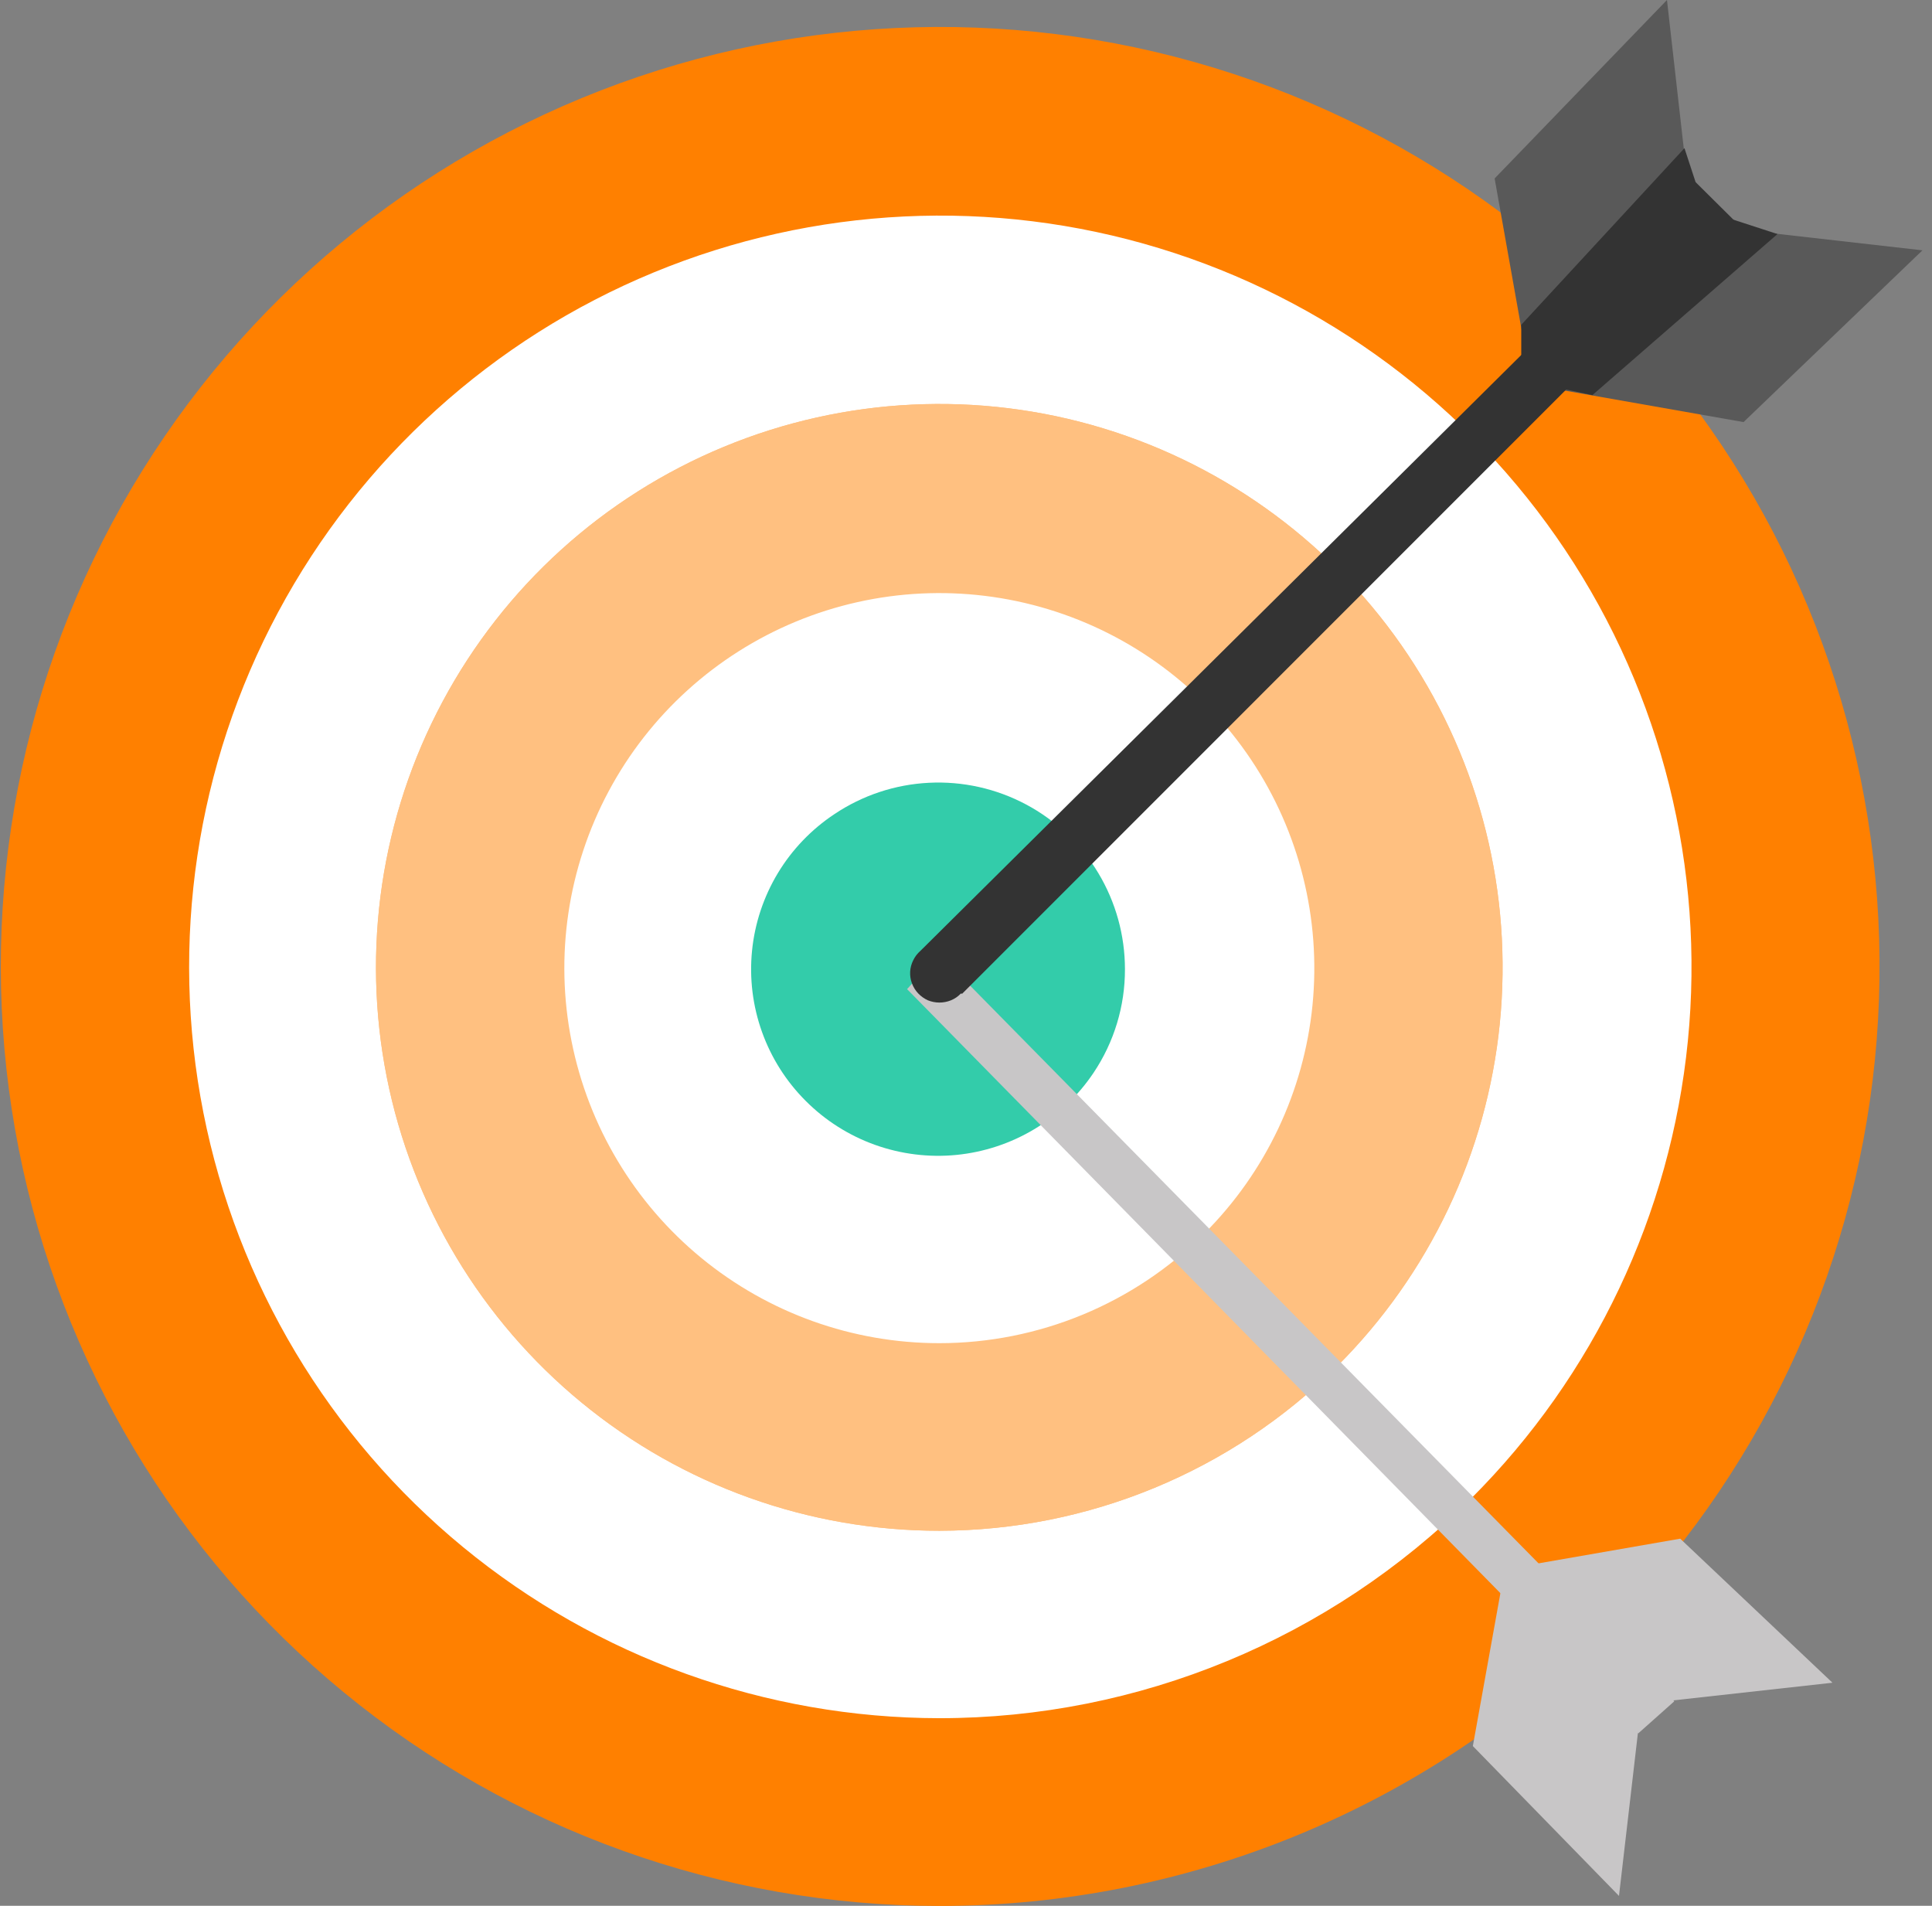 <svg width="73" height="72" viewBox="0 0 73 72" fill="none" xmlns="http://www.w3.org/2000/svg">
<rect x="0" y="0" width="73" height="72" fill="#808080" stroke="none"/>
<g clip-path="url(#clip0_1776_13486)">
<path d="M35.494 72.006C27.281 71.999 19.325 69.144 12.981 63.928C6.637 58.712 2.299 51.457 0.706 43.4C-0.888 35.343 0.361 26.983 4.241 19.745C8.121 12.506 14.391 6.837 21.983 3.703C29.574 0.57 38.017 0.166 45.873 2.561C53.729 4.955 60.512 10 65.065 16.836C69.618 23.671 71.659 31.874 70.842 40.046C70.024 48.218 66.398 55.853 60.581 61.651C53.916 68.282 44.896 72.005 35.494 72.006Z" fill="#FF8000"/>
<path d="M35.493 64.912C28.928 64.904 22.568 62.62 17.497 58.448C12.427 54.277 8.959 48.477 7.685 42.036C6.412 35.594 7.41 28.911 10.511 23.123C13.612 17.336 18.624 12.803 24.692 10.296C30.761 7.789 37.511 7.463 43.792 9.375C50.074 11.286 55.498 15.316 59.142 20.778C62.785 26.24 64.423 32.797 63.775 39.331C63.127 45.864 60.233 51.971 55.587 56.611C50.251 61.927 43.026 64.912 35.493 64.912Z" fill="white"/>
<path d="M35.494 57.831C30.568 57.832 25.794 56.124 21.987 52.999C18.179 49.874 15.573 45.525 14.614 40.694C13.654 35.863 14.4 30.848 16.724 26.505C19.047 22.162 22.805 18.759 27.358 16.877C31.91 14.995 36.973 14.75 41.686 16.183C46.398 17.617 50.468 20.641 53.2 24.739C55.932 28.838 57.159 33.757 56.67 38.659C56.181 43.56 54.008 48.14 50.52 51.618C46.526 55.59 41.126 57.823 35.494 57.831Z" fill="#FF8000"/>
<path d="M35.494 57.831C30.568 57.832 25.794 56.124 21.987 52.999C18.179 49.874 15.573 45.525 14.614 40.694C13.654 35.863 14.4 30.848 16.724 26.505C19.047 22.162 22.805 18.759 27.358 16.877C31.91 14.995 36.973 14.75 41.686 16.183C46.398 17.617 50.468 20.641 53.2 24.739C55.932 28.838 57.159 33.757 56.67 38.659C56.181 43.56 54.008 48.14 50.52 51.618C46.526 55.59 41.126 57.823 35.494 57.831Z" fill="white" fill-opacity="0.5"/>
<path d="M35.493 50.744C32.215 50.744 29.039 49.608 26.504 47.528C23.97 45.449 22.236 42.554 21.596 39.339C20.956 36.124 21.451 32.787 22.997 29.895C24.542 27.004 27.042 24.739 30.071 23.484C33.1 22.23 36.47 22.065 39.607 23.017C42.744 23.969 45.454 25.979 47.275 28.705C49.095 31.431 49.914 34.704 49.593 37.967C49.27 41.229 47.827 44.279 45.509 46.596C42.852 49.251 39.25 50.743 35.493 50.744Z" fill="white"/>
<path d="M42.506 36.61C42.511 38.005 42.097 39.369 41.321 40.527C40.74 41.395 39.974 42.124 39.078 42.661C38.182 43.198 37.178 43.529 36.138 43.632C35.098 43.734 34.049 43.604 33.065 43.253C32.081 42.901 31.188 42.336 30.449 41.597C29.71 40.861 29.145 39.971 28.793 38.989C28.441 38.008 28.312 36.961 28.415 35.923C28.518 34.886 28.851 33.884 29.388 32.991C29.926 32.098 30.656 31.336 31.525 30.759C32.586 30.047 33.82 29.637 35.096 29.573C36.372 29.508 37.642 29.791 38.77 30.392C39.897 30.992 40.84 31.888 41.499 32.983C42.157 34.079 42.505 35.332 42.506 36.61Z" fill="#33CCAA"/>
<path d="M61.898 65.488L63.262 64.274L35.471 36.034L34.274 37.369L61.898 65.488Z" fill="#C8C6C7"/>
<path d="M58.729 14.687L65.879 15.946L72.639 9.457L65.241 8.617L58.729 14.687ZM57.745 13.875L56.474 6.742L62.986 0L63.82 7.369L57.745 13.875Z" fill="#595959"/>
<path d="M63.647 5.598L57.48 12.271V14.353L60.166 14.928L67.162 8.842L64.418 7.95L63.647 5.598Z" fill="#333333"/>
<path d="M36.305 37.536C36.201 37.645 36.076 37.731 35.937 37.789C35.655 37.905 35.338 37.905 35.056 37.789C34.92 37.727 34.797 37.639 34.694 37.53C34.59 37.421 34.51 37.292 34.458 37.15C34.405 37.01 34.382 36.861 34.39 36.711C34.398 36.562 34.437 36.415 34.504 36.282C34.569 36.145 34.661 36.024 34.775 35.925L64.067 6.88L65.546 8.347L36.356 37.541L36.305 37.536Z" fill="#333333"/>
<path d="M56.727 59.994L55.651 65.965L61.173 71.626L61.892 65.436L56.727 59.994ZM57.411 59.188L63.486 58.13L69.239 63.572L62.962 64.268L57.411 59.188Z" fill="#C8C6C7"/>
</g>
<defs>
<clipPath id="clip0_1776_13486">
<rect width="72.638" height="72" fill="white"/>
</clipPath>
</defs>
</svg>

